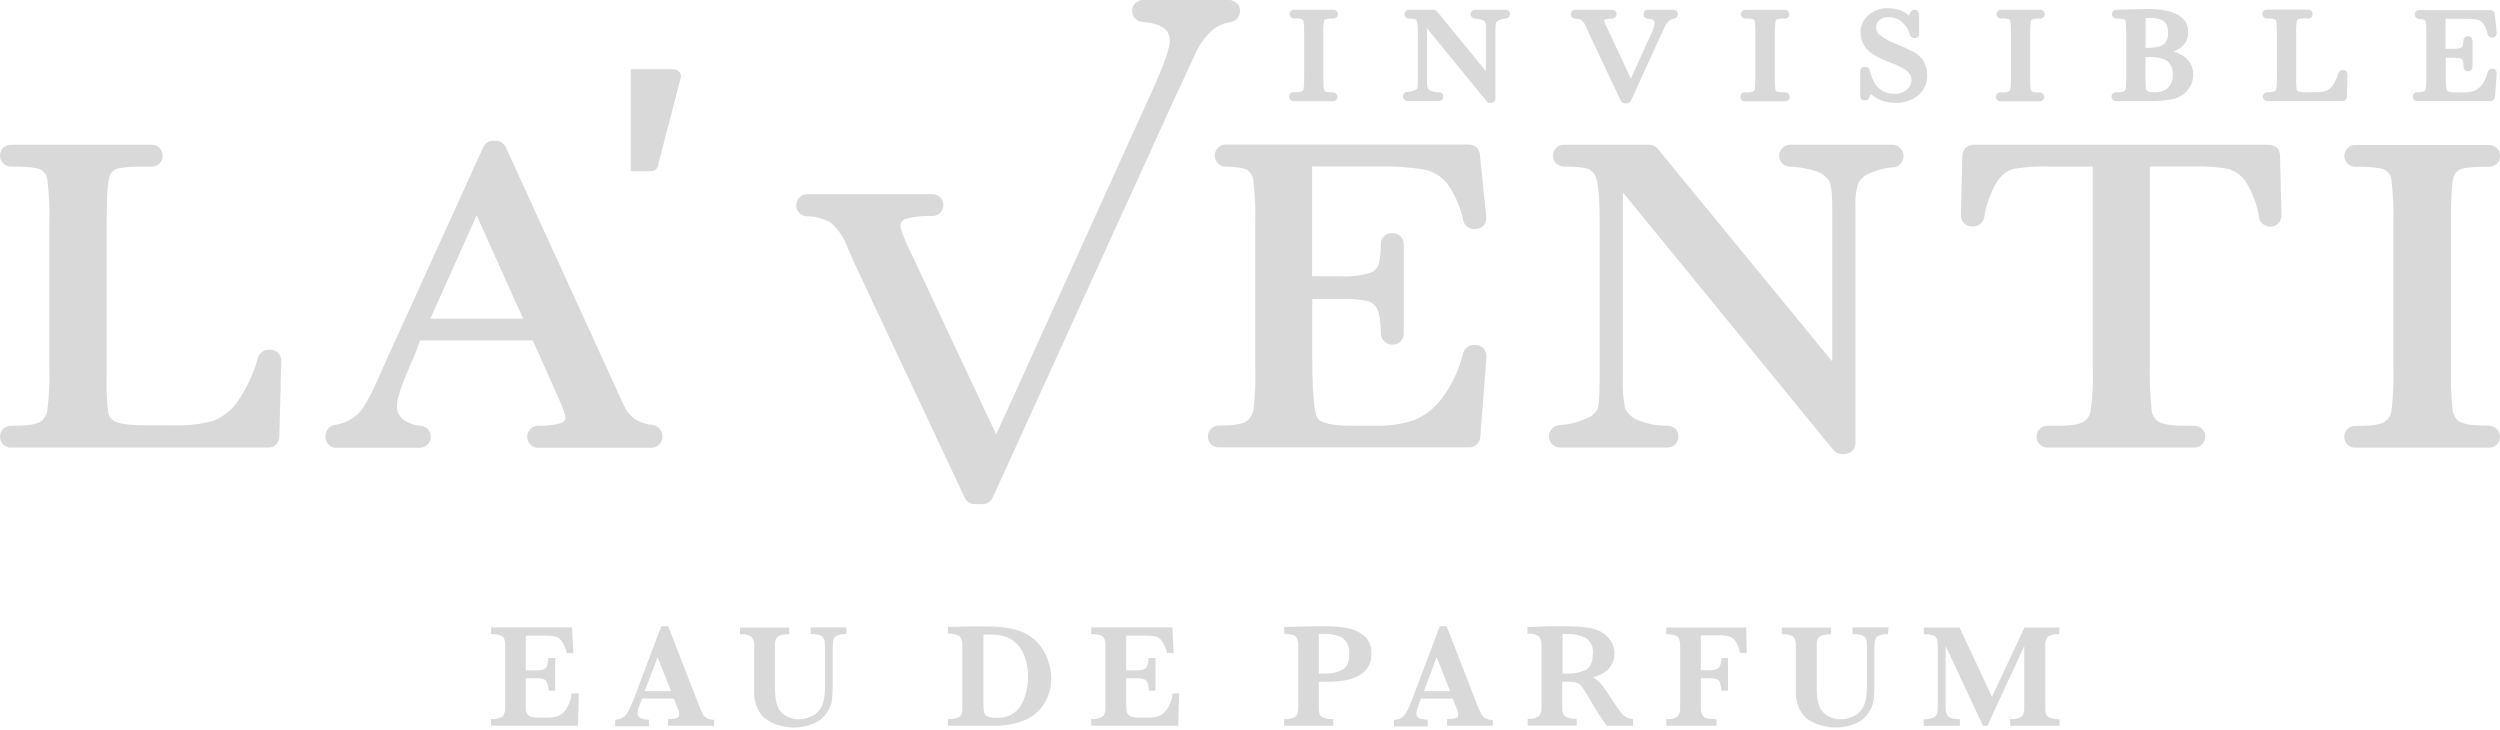 <?xml version="1.0" encoding="UTF-8"?> <svg xmlns="http://www.w3.org/2000/svg" width="818" height="239" viewBox="0 0 818 239" fill="none"><path fill-rule="evenodd" clip-rule="evenodd" d="M88.563 114.462H87.83C87.063 114.462 86.33 114.697 85.73 115.169C85.13 115.606 84.663 116.246 84.43 116.987C82.997 122.238 80.663 127.187 77.564 131.631C75.597 134.358 72.864 136.479 69.731 137.724C65.331 138.869 60.798 139.374 56.264 139.172H48.431C41.065 139.172 38.598 138.431 37.765 137.96C37.198 137.724 36.732 137.354 36.332 136.916C35.932 136.445 35.632 135.94 35.465 135.334C34.932 131.193 34.732 127.019 34.899 122.844V73.02C34.899 63.425 35.299 59.823 35.632 58.476C35.732 57.837 35.965 57.231 36.332 56.726C36.699 56.187 37.165 55.75 37.732 55.447C38.432 55.076 40.598 54.504 46.831 54.504H49.698C50.631 54.504 51.531 54.134 52.198 53.46C52.865 52.787 53.231 51.878 53.231 50.935C53.231 49.993 52.865 49.084 52.198 48.411C51.531 47.737 50.631 47.367 49.698 47.367H3.533C2.6 47.367 1.7 47.737 1.033 48.411C0.367 49.084 0 49.993 0 50.935C0 51.878 0.367 52.787 1.033 53.46C1.7 54.134 2.6 54.504 3.533 54.504H4.2C10.566 54.504 12.699 55.144 13.399 55.514C13.966 55.884 14.433 56.356 14.799 56.928C15.166 57.5 15.366 58.14 15.466 58.78C16.066 63.493 16.299 68.273 16.133 73.02V119.646C16.299 124.595 16.099 129.544 15.466 134.493C15.333 135.199 15.066 135.906 14.666 136.512C14.266 137.118 13.733 137.623 13.099 138.027C12.166 138.6 9.966 139.307 4.966 139.307H3.533C2.6 139.307 1.7 139.677 1.033 140.35C0.367 141.024 0 141.932 0 142.875C0 143.818 0.367 144.727 1.033 145.4C1.7 146.073 2.6 146.444 3.533 146.444H87.863C88.796 146.444 89.696 146.073 90.33 145.434C90.996 144.794 91.363 143.919 91.396 142.976L92.03 118.131C92.03 117.66 91.963 117.188 91.796 116.717C91.63 116.28 91.363 115.842 91.03 115.505C90.696 115.169 90.296 114.899 89.863 114.697C89.43 114.529 88.963 114.428 88.463 114.428L88.563 114.462ZM213.625 139.037C211.558 138.903 209.558 138.263 207.792 137.186C206.192 136.041 204.925 134.459 204.125 132.641L165.46 48.107C165.16 47.468 164.66 46.963 164.093 46.593C163.493 46.222 162.793 46.02 162.127 46.054H161.227C160.56 46.088 159.893 46.29 159.327 46.694C158.76 47.064 158.327 47.636 158.06 48.276L128.561 113.149C125.628 119.511 125.028 120.925 124.862 121.329C121.828 128.5 119.328 133.213 117.195 135.368C115.029 137.388 112.295 138.667 109.362 139.071C108.529 139.239 107.762 139.711 107.262 140.418C106.729 141.091 106.462 141.932 106.462 142.808C106.429 143.279 106.529 143.784 106.696 144.222C106.862 144.659 107.129 145.097 107.462 145.434C107.796 145.77 108.196 146.04 108.629 146.242C109.062 146.444 109.562 146.511 110.029 146.511H137.461C138.361 146.477 139.228 146.107 139.894 145.467C140.528 144.828 140.928 143.952 140.961 143.043C140.994 142.134 140.661 141.225 140.061 140.518C139.461 139.845 138.628 139.408 137.728 139.307C135.761 139.206 133.828 138.532 132.195 137.455C131.428 136.916 130.795 136.176 130.395 135.334C129.995 134.493 129.795 133.516 129.895 132.574C129.895 130.958 130.895 126.783 135.661 116.246L137.494 111.398H174.326L181.693 127.86C184.692 134.425 184.992 135.94 184.992 136.243C185.059 136.714 184.959 137.186 184.726 137.59C184.493 137.994 184.093 138.297 183.659 138.431C181.093 139.105 178.459 139.408 175.826 139.307C174.926 139.374 174.093 139.778 173.46 140.451C172.86 141.125 172.493 142 172.493 142.909C172.493 143.818 172.826 144.693 173.46 145.366C174.06 146.04 174.926 146.444 175.826 146.511H213.125C214.025 146.511 214.925 146.141 215.591 145.535C216.258 144.895 216.691 144.053 216.758 143.111C216.824 142.202 216.558 141.259 215.991 140.552C215.358 139.677 214.525 139.172 213.625 139.037ZM155.96 70.461L171.16 104.261H140.828L155.96 70.461ZM402.617 7.272C403.484 7.137 404.284 6.699 404.883 5.993C405.45 5.319 405.75 4.444 405.75 3.535C405.75 2.592 405.35 1.683 404.684 1.044C404.017 0.37 403.117 0 402.184 0H373.918C373.018 0.034 372.152 0.404 371.485 1.044C370.852 1.683 370.452 2.559 370.418 3.468C370.385 4.377 370.718 5.286 371.318 5.959C371.918 6.666 372.752 7.07 373.685 7.171C382.751 7.777 382.751 11.918 382.751 13.5C382.751 15.048 381.751 19.29 376.918 29.861L325.953 142.168L298.121 82.85C294.921 76.252 294.655 74.535 294.655 74.097C294.588 73.558 294.721 73.02 295.021 72.582C295.321 72.145 295.755 71.808 296.255 71.64C299.154 70.865 302.121 70.529 305.121 70.663C306.054 70.663 306.954 70.293 307.621 69.62C308.287 68.946 308.654 68.037 308.654 67.095C308.654 66.152 308.287 65.243 307.621 64.57C306.954 63.897 306.054 63.526 305.121 63.526H263.956C263.056 63.56 262.189 63.93 261.556 64.604C260.923 65.243 260.556 66.118 260.523 67.061C260.489 67.97 260.823 68.879 261.423 69.552C262.023 70.226 262.856 70.663 263.789 70.764C266.589 70.731 269.356 71.438 271.822 72.818C274.322 75.073 276.189 77.868 277.355 81.032C278.789 84.399 279.855 86.755 280.489 88.102L315.62 162.771C315.887 163.411 316.354 163.983 316.92 164.354C317.487 164.757 318.187 164.959 318.887 164.959H321.554C322.22 164.959 322.887 164.758 323.453 164.387C324.02 164.017 324.487 163.512 324.787 162.872L383.951 33.026L390.884 18.078C392.184 14.947 394.151 12.187 396.65 9.931C398.284 8.484 400.384 7.541 402.617 7.272ZM482.814 112.846C483.314 112.846 483.78 112.98 484.247 113.182C484.714 113.384 485.114 113.687 485.447 114.058C485.78 114.428 486.014 114.832 486.18 115.303C486.347 115.775 486.414 116.246 486.38 116.751L484.347 143.043C484.28 143.919 483.88 144.727 483.247 145.333C482.614 145.939 481.814 146.309 480.947 146.376H398.75C397.817 146.376 396.917 146.006 396.251 145.333C395.584 144.659 395.217 143.75 395.217 142.808C395.217 141.865 395.584 140.956 396.251 140.283C396.917 139.61 397.817 139.239 398.75 139.239H399.284C405.55 139.239 407.417 138.229 407.917 137.792C409.083 136.849 409.85 135.536 410.15 134.089C410.717 129.308 410.883 124.46 410.717 119.646V73.02C410.85 68.34 410.617 63.694 410.083 59.049C410.017 58.342 409.817 57.702 409.45 57.096C409.083 56.49 408.617 55.985 408.05 55.581C407.45 55.211 405.684 54.605 400.784 54.504C399.884 54.437 399.05 54.033 398.417 53.359C397.817 52.686 397.451 51.811 397.451 50.902C397.451 49.993 397.784 49.118 398.417 48.444C399.05 47.771 399.884 47.367 400.784 47.3H480.647C481.547 47.3 482.414 47.603 483.08 48.242C483.747 48.848 484.147 49.69 484.214 50.599L486.313 71C486.38 71.505 486.314 72.01 486.18 72.481C486.014 72.953 485.78 73.39 485.447 73.761C485.114 74.131 484.714 74.434 484.247 74.636C483.78 74.838 483.28 74.939 482.78 74.939H482.247C481.48 74.939 480.714 74.669 480.08 74.198C479.447 73.727 479.014 73.054 478.814 72.279C477.914 67.903 476.147 63.762 473.581 60.126C471.714 57.803 469.114 56.154 466.214 55.514C461.181 54.672 456.081 54.336 450.982 54.47H429.316V90.391H438.315C441.615 90.593 444.915 90.256 448.115 89.347C448.748 89.145 449.315 88.842 449.815 88.405C450.315 87.967 450.715 87.428 450.982 86.856C451.615 84.533 451.882 82.109 451.782 79.719C451.815 78.777 452.215 77.901 452.882 77.262C453.548 76.622 454.448 76.252 455.381 76.252C455.881 76.218 456.381 76.285 456.848 76.454C457.315 76.622 457.748 76.858 458.115 77.194C458.481 77.531 458.781 77.935 458.981 78.406C459.181 78.877 459.315 79.349 459.315 79.854V109.176C459.315 110.119 458.948 111.028 458.281 111.701C457.615 112.374 456.715 112.745 455.781 112.745C455.281 112.778 454.781 112.745 454.348 112.576C453.881 112.442 453.448 112.173 453.081 111.836C452.715 111.499 452.415 111.129 452.182 110.657C451.982 110.22 451.848 109.715 451.815 109.244C451.715 104.16 451.115 102.006 450.615 101.097C450.315 100.457 449.882 99.918 449.382 99.481C448.848 99.043 448.248 98.74 447.582 98.538C444.682 97.932 441.715 97.696 438.749 97.831H429.383V118.4C429.383 133.045 430.682 136.411 431.216 137.051C431.749 137.724 433.882 139.307 442.382 139.307H450.048C454.348 139.408 458.648 138.802 462.748 137.455C466.414 135.906 469.614 133.382 471.947 130.15C475.147 125.773 477.447 120.791 478.747 115.505C478.947 114.765 479.414 114.091 480.014 113.62C480.614 113.149 481.38 112.88 482.147 112.88H482.814V112.846ZM619.675 47.367H585.509C584.609 47.434 583.743 47.805 583.143 48.478C582.51 49.151 582.143 49.993 582.143 50.902C582.143 51.811 582.443 52.686 583.076 53.359C583.676 54.033 584.51 54.47 585.409 54.538C588.209 54.571 591.009 55.043 593.709 55.884C595.576 56.322 597.242 57.433 598.376 58.981C598.876 59.924 599.509 62.045 599.509 66.859V118.266L542.411 48.68C542.078 48.276 541.645 47.939 541.178 47.704C540.711 47.502 540.178 47.367 539.645 47.367H511.679C510.746 47.367 509.846 47.737 509.179 48.411C508.513 49.084 508.146 49.993 508.146 50.935C508.146 51.878 508.513 52.787 509.179 53.46C509.846 54.134 510.746 54.504 511.679 54.504C517.379 54.504 519.346 55.11 520.012 55.379C520.645 55.75 521.179 56.288 521.579 56.861C521.979 57.467 522.279 58.173 522.412 58.88C522.879 60.463 523.412 64.166 523.412 72.986V123.417C523.412 130.655 523.012 133.011 522.779 133.785C521.945 135.233 520.645 136.344 519.112 136.916C516.246 138.196 513.212 138.936 510.079 139.105C509.179 139.206 508.346 139.643 507.746 140.317C507.146 140.99 506.813 141.899 506.813 142.808C506.813 143.75 507.179 144.659 507.846 145.366C508.513 146.04 509.413 146.41 510.346 146.444H545.578C546.511 146.444 547.444 146.073 548.111 145.434C548.778 144.794 549.178 143.851 549.211 142.909C549.211 141.966 548.878 141.024 548.211 140.35C547.544 139.677 546.644 139.273 545.711 139.273C542.311 139.374 538.945 138.734 535.811 137.421C534.078 136.714 532.645 135.402 531.778 133.718C531.078 130.385 530.812 126.951 531.012 123.551V62.954L599.909 147.285C600.242 147.689 600.676 148.026 601.142 148.228C601.609 148.43 602.142 148.565 602.642 148.565H603.542C604.009 148.565 604.475 148.463 604.909 148.295C605.342 148.127 605.742 147.858 606.075 147.521C606.409 147.184 606.675 146.78 606.842 146.343C607.009 145.905 607.109 145.434 607.109 144.996V67.903C606.942 65.243 607.242 62.55 608.009 59.991C608.842 58.443 610.208 57.265 611.842 56.659C614.442 55.514 617.208 54.841 620.041 54.672C620.875 54.47 621.608 53.965 622.108 53.292C622.608 52.619 622.875 51.777 622.841 50.902C622.808 50.06 622.475 49.219 621.908 48.613C621.308 47.906 620.541 47.468 619.675 47.367ZM742.47 47.367H645.64C644.707 47.367 643.807 47.737 643.14 48.377C642.474 49.017 642.107 49.926 642.074 50.835L641.607 70.461C641.607 70.933 641.674 71.404 641.84 71.842C642.007 72.279 642.274 72.683 642.607 73.02C642.94 73.356 643.34 73.626 643.774 73.828C644.207 74.03 644.674 74.097 645.174 74.097H645.707C646.54 74.097 647.34 73.794 647.974 73.289C648.607 72.751 649.04 72.044 649.207 71.236C649.807 67.196 651.173 63.324 653.24 59.789C654.407 57.702 656.307 56.12 658.54 55.312C662.806 54.571 667.106 54.302 671.439 54.504H684.739V119.68C684.939 124.629 684.705 129.577 684.072 134.493C683.972 135.233 683.672 135.906 683.272 136.512C682.872 137.118 682.339 137.657 681.706 138.027C680.739 138.6 678.572 139.307 673.539 139.307H669.873C668.939 139.307 668.039 139.677 667.373 140.35C666.706 141.024 666.339 141.932 666.339 142.875C666.339 143.818 666.706 144.727 667.373 145.4C668.039 146.073 668.939 146.444 669.873 146.444H718.004C718.937 146.444 719.871 146.073 720.504 145.4C721.171 144.727 721.537 143.818 721.537 142.875C721.537 141.932 721.171 141.024 720.504 140.35C719.837 139.677 718.937 139.307 718.004 139.307H714.538C709.004 139.307 706.971 138.431 706.205 137.926C705.571 137.489 705.071 136.916 704.671 136.243C704.305 135.57 704.038 134.829 704.005 134.055C703.505 129.274 703.338 124.494 703.438 119.713V54.47H718.037C721.871 54.336 725.704 54.639 729.47 55.346C731.737 56.154 733.703 57.702 734.97 59.756C737.137 63.257 738.57 67.162 739.17 71.269C739.37 72.111 739.837 72.885 740.537 73.39C741.236 73.929 742.07 74.164 742.936 74.131C743.403 74.131 743.87 74.03 744.303 73.861C744.736 73.693 745.136 73.39 745.47 73.054C745.803 72.717 746.07 72.313 746.236 71.875C746.403 71.438 746.503 70.966 746.503 70.461L746.036 50.835C746.003 49.892 745.636 49.016 744.97 48.343C744.303 47.737 743.403 47.367 742.47 47.367ZM814.467 139.239H813.034C807.5 139.239 805.4 138.398 804.667 137.893C804.034 137.455 803.534 136.883 803.167 136.209C802.801 135.536 802.567 134.795 802.467 134.055C802.001 129.274 801.834 124.494 801.934 119.713V73.087C801.934 63.493 802.334 59.89 802.667 58.544C802.767 57.904 803.001 57.298 803.367 56.793C803.734 56.255 804.201 55.817 804.767 55.514C805.5 55.144 807.634 54.571 813.867 54.571H814.467C815.4 54.571 816.3 54.201 816.967 53.528C817.633 52.854 818 51.945 818 51.003C818 50.06 817.633 49.151 816.967 48.478C816.3 47.805 815.4 47.434 814.467 47.434H770.602C769.669 47.434 768.769 47.805 768.102 48.478C767.435 49.151 767.069 50.06 767.069 51.003C767.069 51.945 767.435 52.854 768.102 53.528C768.769 54.201 769.669 54.571 770.602 54.571H771.202C777.568 54.571 779.735 55.211 780.402 55.615C780.968 55.952 781.435 56.423 781.802 56.995C782.168 57.567 782.368 58.173 782.468 58.847C783.035 63.593 783.268 68.374 783.101 73.121V119.747C783.268 124.696 783.068 129.645 782.468 134.56C782.368 135.267 782.101 135.974 781.702 136.58C781.302 137.186 780.768 137.691 780.135 138.095C779.202 138.667 777.002 139.34 772.002 139.34H770.569C769.635 139.34 768.735 139.711 768.069 140.384C767.402 141.057 767.035 141.966 767.035 142.909C767.035 143.851 767.402 144.76 768.069 145.434C768.735 146.107 769.635 146.477 770.569 146.477H814.467C815.4 146.477 816.3 146.107 816.967 145.434C817.633 144.76 818 143.851 818 142.909C818 141.966 817.633 141.057 816.967 140.384C816.3 139.711 815.4 139.34 814.467 139.34V139.239ZM433.182 6.969C433.316 6.464 433.516 6.363 433.582 6.329C434.449 6.093 435.349 6.026 436.282 6.093C436.649 6.093 437.016 5.925 437.316 5.656C437.582 5.386 437.749 5.016 437.749 4.612C437.749 4.242 437.582 3.872 437.316 3.602C437.049 3.333 436.682 3.198 436.316 3.198H423.416C423.216 3.198 423.049 3.232 422.849 3.299C422.683 3.366 422.516 3.468 422.383 3.602C422.249 3.737 422.149 3.905 422.083 4.074C422.016 4.242 421.983 4.444 421.983 4.612C421.983 4.814 422.016 5.016 422.116 5.218C422.183 5.386 422.316 5.588 422.483 5.689C422.649 5.824 422.816 5.925 423.016 5.993C423.216 6.06 423.416 6.093 423.616 6.06C424.483 5.959 425.316 6.06 426.149 6.329C426.149 6.329 426.416 6.464 426.516 7.002C426.683 8.349 426.749 9.729 426.716 11.109V24.811C426.749 26.225 426.716 27.639 426.549 29.087C426.516 29.221 426.483 29.39 426.383 29.524C426.283 29.659 426.183 29.76 426.049 29.861C425.349 30.13 424.583 30.231 423.849 30.164H423.416C423.216 30.13 423.016 30.164 422.816 30.231C422.616 30.299 422.449 30.4 422.283 30.534C422.116 30.669 422.016 30.837 421.916 31.039C421.816 31.241 421.783 31.443 421.783 31.645C421.783 31.847 421.816 32.049 421.916 32.251C421.983 32.453 422.116 32.622 422.283 32.756C422.449 32.891 422.616 32.992 422.816 33.059C423.016 33.127 423.216 33.127 423.416 33.127H436.316C436.682 33.093 436.982 32.925 437.249 32.655C437.482 32.386 437.616 32.049 437.616 31.679C437.616 31.309 437.482 30.972 437.249 30.703C437.015 30.433 436.682 30.265 436.316 30.231H435.882C434.249 30.231 433.749 29.996 433.649 29.895C433.516 29.794 433.416 29.659 433.316 29.524C433.249 29.39 433.182 29.221 433.149 29.053C433.016 27.673 432.949 26.259 433.016 24.879V11.143C432.916 9.763 432.982 8.349 433.182 6.969ZM492.58 3.198H482.48C482.114 3.232 481.814 3.4 481.547 3.67C481.314 3.939 481.18 4.275 481.18 4.646C481.18 5.016 481.314 5.353 481.547 5.622C481.78 5.891 482.114 6.06 482.48 6.093C483.28 6.127 484.047 6.228 484.814 6.464C485.247 6.565 485.68 6.834 485.947 7.204C486.18 7.878 486.247 8.585 486.18 9.292V23.263L470.181 3.703C470.047 3.535 469.881 3.434 469.681 3.333C469.481 3.232 469.281 3.198 469.081 3.198H460.848C460.481 3.232 460.148 3.4 459.915 3.67C459.681 3.939 459.548 4.275 459.548 4.646C459.548 5.016 459.681 5.353 459.915 5.622C460.148 5.891 460.481 6.06 460.848 6.093C461.615 6.06 462.381 6.127 463.148 6.329C463.414 6.43 463.581 6.868 463.648 7.103C463.881 8.416 463.981 9.763 463.914 11.109V25.922C463.981 26.899 463.914 27.875 463.748 28.851C463.748 28.851 463.648 29.154 462.881 29.524C462.081 29.895 461.215 30.063 460.348 30.097C459.981 30.13 459.648 30.299 459.415 30.602C459.181 30.871 459.048 31.241 459.048 31.612C459.048 31.982 459.215 32.352 459.448 32.622C459.715 32.891 460.081 33.059 460.448 33.059H470.814C471.014 33.059 471.181 33.025 471.381 32.958C471.547 32.891 471.714 32.79 471.847 32.655C471.981 32.521 472.081 32.352 472.147 32.184C472.214 32.016 472.247 31.814 472.247 31.612C472.247 31.41 472.214 31.241 472.147 31.073C472.081 30.905 471.981 30.736 471.847 30.602C471.714 30.467 471.547 30.366 471.381 30.299C471.214 30.231 471.014 30.198 470.847 30.198C469.914 30.198 468.981 30.029 468.114 29.659C467.348 29.255 467.181 28.952 467.148 28.817C466.948 27.875 466.848 26.899 466.914 25.956V9.258L486.48 33.194C486.614 33.362 486.78 33.497 486.98 33.564C487.18 33.665 487.38 33.699 487.58 33.699H487.847C488.247 33.699 488.613 33.531 488.88 33.261C489.147 32.992 489.313 32.622 489.313 32.218V9.595C489.28 8.854 489.347 8.113 489.547 7.373C489.78 7.002 490.08 6.733 490.48 6.598C491.213 6.295 491.98 6.093 492.78 6.026C493.147 5.992 493.48 5.824 493.713 5.555C493.946 5.286 494.08 4.915 494.08 4.578C494.08 4.208 493.913 3.838 493.647 3.569C493.313 3.367 492.947 3.198 492.58 3.198ZM547.544 3.198H539.211C539.011 3.198 538.845 3.232 538.645 3.299C538.478 3.366 538.311 3.468 538.178 3.602C538.045 3.737 537.945 3.905 537.878 4.074C537.811 4.242 537.778 4.444 537.778 4.646C537.778 5.016 537.911 5.386 538.145 5.656C538.411 5.925 538.745 6.093 539.111 6.093C541.411 6.262 541.411 7.171 541.411 7.575C541.111 9.191 540.545 10.773 539.745 12.22L533.612 25.72L525.812 9.056C525.379 8.315 525.079 7.541 524.845 6.699C524.845 6.497 524.845 6.43 525.045 6.363C525.845 6.161 526.679 6.06 527.512 6.093C527.878 6.093 528.245 5.925 528.512 5.656C528.778 5.386 528.945 5.016 528.945 4.646C528.945 4.444 528.912 4.276 528.845 4.074C528.778 3.905 528.678 3.737 528.545 3.602C528.412 3.468 528.245 3.366 528.078 3.299C527.912 3.232 527.712 3.198 527.512 3.198H515.412C515.212 3.198 515.046 3.232 514.846 3.299C514.679 3.366 514.512 3.468 514.379 3.602C514.246 3.737 514.146 3.905 514.079 4.074C514.012 4.242 513.979 4.444 513.979 4.646C513.979 5.016 514.112 5.386 514.379 5.656C514.646 5.925 514.979 6.093 515.346 6.093C516.112 6.093 516.846 6.262 517.512 6.632C518.179 7.238 518.712 8.012 519.012 8.888C519.445 9.898 519.746 10.605 519.946 10.975L530.278 32.925C530.378 33.194 530.578 33.396 530.812 33.564C531.045 33.699 531.312 33.8 531.578 33.8H532.345C532.612 33.8 532.912 33.733 533.145 33.564C533.378 33.396 533.578 33.194 533.678 32.925L542.545 13.432L544.578 9.056C544.944 8.181 545.478 7.44 546.178 6.8C546.611 6.43 547.178 6.161 547.744 6.093C548.078 6.06 548.411 5.858 548.644 5.589C548.878 5.319 549.011 4.949 549.011 4.612C549.011 4.242 548.844 3.872 548.578 3.602C548.278 3.367 547.911 3.198 547.544 3.198ZM580.943 6.969C581.076 6.464 581.276 6.363 581.343 6.329C582.21 6.093 583.11 6.026 584.009 6.093C584.209 6.093 584.376 6.06 584.576 5.993C584.743 5.925 584.91 5.824 585.043 5.689C585.176 5.555 585.276 5.386 585.343 5.218C585.41 5.016 585.443 4.848 585.443 4.646C585.443 4.444 585.41 4.276 585.343 4.107C585.276 3.939 585.143 3.771 585.01 3.636C584.876 3.501 584.709 3.4 584.543 3.333C584.376 3.265 584.176 3.232 583.976 3.232H571.077C570.877 3.232 570.71 3.265 570.51 3.333C570.343 3.4 570.177 3.501 570.043 3.636C569.91 3.771 569.81 3.939 569.71 4.107C569.643 4.276 569.61 4.477 569.61 4.646C569.61 4.848 569.677 5.05 569.743 5.252C569.843 5.42 569.943 5.622 570.11 5.723C570.277 5.858 570.443 5.959 570.643 6.026C570.843 6.093 571.043 6.127 571.243 6.093C572.11 5.992 572.977 6.093 573.777 6.363C573.777 6.363 574.043 6.497 574.177 7.036C574.343 8.383 574.41 9.763 574.343 11.143V24.845C574.41 26.259 574.343 27.673 574.177 29.12C574.143 29.255 574.11 29.423 574.01 29.558C573.91 29.693 573.81 29.794 573.677 29.895C572.977 30.164 572.243 30.265 571.51 30.198H571.077C570.877 30.164 570.677 30.198 570.477 30.265C570.277 30.332 570.11 30.433 569.943 30.568C569.777 30.703 569.677 30.871 569.577 31.073C569.51 31.275 569.443 31.477 569.443 31.679C569.443 31.881 569.51 32.083 569.577 32.285C569.677 32.487 569.777 32.655 569.943 32.79C570.11 32.925 570.277 33.026 570.477 33.093C570.677 33.16 570.877 33.16 571.077 33.16H583.976C584.176 33.194 584.376 33.16 584.576 33.093C584.776 33.026 584.943 32.925 585.109 32.79C585.276 32.655 585.376 32.487 585.476 32.285C585.576 32.117 585.609 31.915 585.609 31.679C585.609 31.477 585.576 31.275 585.476 31.073C585.409 30.905 585.276 30.703 585.109 30.568C584.943 30.433 584.776 30.332 584.576 30.265C584.376 30.198 584.176 30.164 583.976 30.198H583.543C581.943 30.198 581.41 29.962 581.31 29.861C581.176 29.76 581.043 29.625 580.976 29.491C580.876 29.356 580.843 29.188 580.843 29.019C580.71 27.639 580.643 26.225 580.71 24.845V11.109C580.676 9.763 580.743 8.349 580.943 6.969ZM626.141 17.001C624.275 16.025 622.341 15.149 620.375 14.375C618.475 13.668 616.708 12.692 615.108 11.48C614.708 11.177 614.408 10.807 614.175 10.369C613.942 9.931 613.842 9.46 613.842 8.955C613.842 8.517 613.942 8.08 614.108 7.709C614.275 7.305 614.542 6.969 614.842 6.666C615.275 6.295 615.775 5.992 616.308 5.824C616.841 5.656 617.441 5.555 618.008 5.622C619.608 5.588 621.175 6.161 622.375 7.204C623.641 8.315 624.541 9.797 624.975 11.446C625.075 11.749 625.274 12.052 625.574 12.22C625.841 12.389 626.174 12.49 626.508 12.456C626.708 12.456 626.874 12.422 627.074 12.355C627.241 12.288 627.408 12.187 627.541 12.052C627.674 11.918 627.774 11.749 627.841 11.581C627.908 11.413 627.941 11.211 627.941 11.009V4.68C627.941 4.309 627.774 3.939 627.541 3.67C627.308 3.4 626.941 3.232 626.574 3.198C626.208 3.165 625.841 3.266 625.541 3.468C625.241 3.67 625.041 4.006 624.941 4.376C624.875 4.646 624.775 4.915 624.675 5.184C623.808 4.376 622.775 3.737 621.641 3.333C620.375 2.895 619.041 2.693 617.708 2.693C615.375 2.626 613.108 3.434 611.342 4.949C610.508 5.656 609.842 6.531 609.409 7.507C608.975 8.484 608.742 9.561 608.775 10.672C608.775 12.153 609.175 13.601 609.975 14.88C610.775 16.193 611.875 17.27 613.208 18.011C615.008 19.021 616.908 19.896 618.841 20.603C620.775 21.243 622.608 22.219 624.241 23.431C624.641 23.801 624.941 24.205 625.141 24.71C625.341 25.182 625.441 25.72 625.441 26.225C625.441 26.797 625.308 27.37 625.041 27.908C624.775 28.447 624.441 28.885 624.008 29.255C622.808 30.265 621.275 30.77 619.741 30.669C615.575 30.669 612.975 28.144 611.775 22.993C611.708 22.69 611.508 22.387 611.275 22.185C611.008 21.983 610.708 21.882 610.375 21.882H610.108C609.742 21.882 609.342 22.051 609.075 22.32C608.809 22.589 608.642 22.96 608.642 23.364V31.376C608.642 31.578 608.675 31.746 608.742 31.948C608.809 32.117 608.908 32.285 609.042 32.42C609.175 32.554 609.342 32.655 609.509 32.723C609.675 32.79 609.875 32.824 610.075 32.824H610.342C610.675 32.824 610.975 32.723 611.242 32.521C611.508 32.319 611.675 32.049 611.742 31.713C611.808 31.376 611.908 31.039 612.042 30.703C614.275 32.655 617.142 33.699 620.108 33.631C622.841 33.766 625.541 32.891 627.674 31.14C628.608 30.332 629.374 29.322 629.874 28.178C630.374 27.033 630.641 25.787 630.574 24.542C630.608 22.96 630.174 21.377 629.374 20.031C628.641 18.752 627.474 17.708 626.141 17.001ZM664.506 6.969C664.64 6.464 664.84 6.363 664.906 6.329C665.773 6.093 666.673 6.026 667.606 6.093C667.973 6.093 668.339 5.925 668.606 5.656C668.873 5.386 669.039 5.016 669.039 4.612C669.039 4.242 668.873 3.872 668.606 3.602C668.339 3.333 667.973 3.198 667.606 3.198H654.707C654.34 3.198 653.94 3.333 653.673 3.602C653.407 3.872 653.24 4.242 653.24 4.612C653.24 4.814 653.273 5.016 653.373 5.218C653.473 5.386 653.573 5.588 653.74 5.689C653.907 5.824 654.073 5.925 654.273 5.993C654.473 6.06 654.673 6.093 654.873 6.06C655.707 5.959 656.573 6.06 657.407 6.329C657.407 6.329 657.707 6.464 657.807 7.002C657.973 8.349 658.006 9.729 657.973 11.109V24.845C658.04 26.259 657.973 27.673 657.807 29.12C657.773 29.255 657.74 29.423 657.64 29.558C657.54 29.693 657.44 29.827 657.307 29.895C656.607 30.164 655.873 30.299 655.107 30.198H654.673C654.473 30.164 654.273 30.198 654.073 30.265C653.873 30.332 653.707 30.433 653.54 30.568C653.373 30.703 653.273 30.871 653.173 31.073C653.073 31.275 653.04 31.477 653.04 31.679C653.04 31.881 653.073 32.083 653.173 32.285C653.273 32.487 653.373 32.655 653.54 32.79C653.707 32.925 653.873 33.026 654.073 33.093C654.273 33.16 654.473 33.16 654.673 33.16H667.573C667.939 33.127 668.239 32.958 668.506 32.689C668.739 32.42 668.873 32.083 668.873 31.713C668.873 31.342 668.739 31.006 668.506 30.736C668.273 30.467 667.939 30.299 667.573 30.265H667.139C665.506 30.265 665.04 30.029 664.906 29.928C664.773 29.827 664.64 29.726 664.573 29.558C664.473 29.423 664.44 29.255 664.406 29.087C664.273 27.707 664.24 26.293 664.273 24.912V11.177C664.24 9.763 664.306 8.349 664.506 6.969ZM711.204 16.9C712.004 16.597 712.771 16.159 713.471 15.654C714.271 15.082 714.904 14.308 715.338 13.399C715.771 12.49 716.004 11.513 715.971 10.504C715.971 5.487 711.471 2.929 702.571 2.929L692.438 3.198C692.072 3.198 691.705 3.367 691.438 3.636C691.172 3.905 691.039 4.275 691.039 4.646C691.039 4.848 691.105 5.05 691.172 5.218C691.239 5.386 691.372 5.555 691.505 5.689C691.638 5.824 691.805 5.925 692.005 5.993C692.205 6.06 692.405 6.093 692.572 6.093C693.405 6.026 694.272 6.093 695.105 6.329C695.105 6.329 695.405 6.497 695.505 7.036C695.672 8.416 695.738 9.83 695.705 11.211V24.811C695.738 26.225 695.705 27.639 695.538 29.087C695.538 29.255 695.472 29.39 695.372 29.524C695.272 29.659 695.172 29.76 695.038 29.861C694.338 30.13 693.605 30.265 692.872 30.164H692.172C691.805 30.198 691.472 30.366 691.238 30.635C691.005 30.905 690.872 31.241 690.872 31.612C690.872 31.982 691.005 32.319 691.238 32.588C691.472 32.857 691.805 33.026 692.172 33.059H703.505C705.971 33.127 708.438 32.925 710.871 32.453C712.738 32.049 714.437 31.073 715.671 29.625C716.971 28.211 717.671 26.326 717.637 24.407C717.637 23.296 717.371 22.152 716.904 21.175C716.404 20.165 715.671 19.29 714.771 18.617C713.671 17.843 712.471 17.237 711.204 16.9ZM707.171 6.464C707.838 6.767 708.438 7.272 708.804 7.911C709.238 8.82 709.404 9.797 709.371 10.807C709.438 11.48 709.338 12.187 709.104 12.826C708.871 13.466 708.471 14.038 708.004 14.51C707.338 15.048 705.738 15.688 702.038 15.688V5.891H702.838C704.305 5.79 705.771 5.959 707.171 6.464ZM702.005 18.65C705.538 18.549 707.971 19.055 709.238 20.065C709.838 20.603 710.271 21.276 710.571 22.051C710.871 22.791 710.971 23.633 710.871 24.407C710.938 25.215 710.838 25.99 710.604 26.73C710.338 27.471 709.938 28.178 709.404 28.75C708.071 29.794 706.405 30.332 704.705 30.164C704.005 30.231 703.271 30.13 702.638 29.827C702.371 29.558 702.171 29.188 702.138 28.817C702.005 27.201 701.938 25.552 702.005 23.902V18.65ZM766.502 22.926C766.202 22.926 765.902 23.027 765.635 23.195C765.402 23.364 765.202 23.633 765.102 23.936C764.702 25.451 764.036 26.865 763.136 28.111C762.602 28.851 761.869 29.423 761.036 29.76C759.802 30.097 758.502 30.231 757.202 30.164H754.903C753.903 30.265 752.903 30.164 751.936 29.861C751.836 29.827 751.703 29.76 751.636 29.659C751.536 29.558 751.503 29.457 751.469 29.322C751.303 28.144 751.269 26.966 751.303 25.754V11.109C751.236 9.729 751.303 8.315 751.503 6.935C751.636 6.43 751.869 6.329 751.936 6.295C752.736 6.06 753.603 5.992 754.403 6.06H755.269C755.669 6.06 756.036 5.891 756.302 5.622C756.569 5.353 756.703 4.982 756.703 4.578C756.703 4.208 756.536 3.838 756.302 3.569C756.036 3.299 755.669 3.131 755.269 3.131H741.67C741.303 3.131 740.903 3.299 740.636 3.569C740.37 3.838 740.237 4.208 740.237 4.578C740.237 4.78 740.27 4.982 740.37 5.184C740.47 5.386 740.57 5.521 740.736 5.689C740.87 5.824 741.07 5.925 741.27 5.993C741.47 6.06 741.67 6.093 741.87 6.06C742.703 5.992 743.57 6.06 744.403 6.295C744.403 6.295 744.67 6.464 744.803 7.002C744.97 8.349 745.036 9.729 745.003 11.109V24.811C745.07 26.225 745.003 27.673 744.803 29.087C744.77 29.255 744.736 29.39 744.636 29.524C744.536 29.659 744.436 29.76 744.303 29.861C743.603 30.13 742.87 30.265 742.103 30.164H741.703C741.336 30.198 741.003 30.366 740.77 30.635C740.537 30.905 740.403 31.241 740.403 31.612C740.403 31.982 740.537 32.319 740.77 32.588C741.003 32.857 741.336 33.026 741.703 33.059H766.502C766.669 33.059 766.869 33.025 767.035 32.958C767.202 32.891 767.369 32.79 767.502 32.655C767.635 32.521 767.735 32.386 767.802 32.184C767.869 32.016 767.902 31.814 767.902 31.645L768.102 24.34C768.102 24.138 768.102 23.936 768.002 23.768C767.935 23.599 767.835 23.431 767.702 23.296C767.535 23.128 767.335 22.993 767.135 22.926C766.969 22.926 766.735 22.892 766.502 22.926ZM816.6 22.926C816.467 22.758 816.3 22.657 816.133 22.589C815.933 22.488 815.733 22.455 815.567 22.488H815.367C815.067 22.488 814.767 22.589 814.5 22.791C814.234 22.993 814.067 23.263 813.967 23.566C813.634 25.047 813 26.461 812.134 27.74C811.467 28.615 810.567 29.322 809.534 29.726C808.4 30.097 807.167 30.265 805.934 30.231H803.667C801.134 30.231 800.701 29.76 800.701 29.726C800.667 29.693 800.234 28.784 800.234 24.475V18.92H802.601C803.434 18.886 804.267 18.953 805.101 19.122C805.234 19.155 805.367 19.223 805.467 19.324C805.567 19.425 805.667 19.526 805.734 19.694C806 20.401 806.1 21.142 806.034 21.916C806.034 22.118 806.101 22.286 806.167 22.488C806.267 22.657 806.367 22.825 806.5 22.96C806.667 23.094 806.834 23.195 807 23.263C807.2 23.33 807.4 23.364 807.567 23.33C807.934 23.33 808.3 23.162 808.567 22.892C808.834 22.623 809 22.253 809 21.882V13.197C808.967 12.826 808.8 12.49 808.5 12.254C808.234 11.985 807.867 11.85 807.5 11.85C807.134 11.85 806.767 11.985 806.5 12.254C806.234 12.49 806.034 12.826 806 13.197C806.034 13.87 805.967 14.51 805.8 15.149C805.8 15.149 805.667 15.452 805.167 15.654C804.267 15.924 803.367 16.025 802.434 15.957H800.201V6.161H806.167C807.634 6.093 809.134 6.194 810.567 6.464C811.334 6.632 812 7.07 812.5 7.676C813.2 8.719 813.7 9.931 813.933 11.177C814.033 11.514 814.234 11.817 814.5 12.018C814.8 12.22 815.133 12.322 815.5 12.288C815.7 12.288 815.9 12.254 816.067 12.153C816.267 12.086 816.433 11.951 816.567 11.783C816.7 11.614 816.8 11.446 816.867 11.244C816.933 11.042 816.933 10.84 816.933 10.638L816.3 4.612C816.267 4.242 816.1 3.905 815.833 3.67C815.567 3.434 815.233 3.299 814.867 3.299H791.401C791.034 3.333 790.734 3.501 790.468 3.77C790.234 4.04 790.101 4.377 790.101 4.747C790.101 5.117 790.234 5.454 790.468 5.723C790.701 5.992 791.034 6.161 791.401 6.194C792.068 6.161 792.734 6.262 793.368 6.464C793.368 6.464 793.668 6.666 793.768 7.238C793.901 8.551 793.934 9.83 793.901 11.143V24.845C793.934 26.225 793.901 27.639 793.734 29.019C793.668 29.356 793.468 29.659 793.201 29.861C793.201 29.861 792.801 30.198 790.768 30.198C790.401 30.231 790.101 30.4 789.834 30.669C789.601 30.938 789.468 31.275 789.468 31.645C789.468 32.016 789.601 32.352 789.834 32.622C790.068 32.891 790.401 33.059 790.768 33.093H814.933C815.3 33.093 815.667 32.958 815.9 32.689C816.167 32.42 816.333 32.083 816.367 31.746L816.933 24.003C816.933 23.801 816.933 23.599 816.867 23.431C816.867 23.229 816.767 23.061 816.6 22.926ZM215.458 53.494C215.458 53.831 215.391 54.167 215.291 54.47C215.158 54.773 214.958 55.076 214.725 55.312C214.491 55.548 214.191 55.75 213.891 55.851C213.591 55.985 213.258 56.019 212.925 56.019H206.392V22.657H220.391C221.024 22.657 221.658 22.926 222.124 23.364C222.591 23.835 222.824 24.441 222.824 25.081L215.458 53.494ZM189.392 226.87L189.126 237.441H160.66V235.252C161.993 235.421 163.327 235.118 164.46 234.411C165.093 233.569 165.427 232.526 165.293 231.448V211.283C165.327 210.542 165.227 209.801 165.027 209.128C164.927 208.859 164.727 208.59 164.527 208.388C164.293 208.186 164.06 208.017 163.76 207.916C162.76 207.58 161.727 207.445 160.66 207.479V205.29H187.159L187.592 213.673H185.426C185.126 212.226 184.559 210.879 183.726 209.7C183.193 208.96 182.459 208.455 181.593 208.253C180.393 208.017 179.226 207.95 178.026 207.984H172.026V219.329H175.326C176.16 219.363 176.993 219.261 177.826 219.026C178.093 218.925 178.326 218.79 178.526 218.588C178.726 218.386 178.893 218.151 178.959 217.881C179.226 217.04 179.393 216.164 179.393 215.289H181.659V225.994H179.493C179.493 225.086 179.326 224.21 179.026 223.369C178.926 223.099 178.759 222.864 178.559 222.662C178.359 222.46 178.093 222.325 177.826 222.224C177.026 221.988 176.193 221.887 175.326 221.921H172.026V229.496V232.256C172.093 232.795 172.26 233.3 172.56 233.704C172.893 234.141 173.393 234.444 173.893 234.545C174.76 234.747 175.66 234.848 176.526 234.815H179.093C180.159 234.815 181.193 234.68 182.193 234.411C183.326 234.007 184.359 233.266 185.059 232.29C186.159 230.708 186.859 228.822 187.059 226.904L189.392 226.87ZM233.591 237.474H218.558V235.286C219.491 235.32 220.424 235.219 221.358 235.017C221.624 234.916 221.858 234.748 222.024 234.512C222.191 234.276 222.258 234.007 222.224 233.704C222.224 233.199 222.124 232.727 221.958 232.256L220.458 228.553H210.091L209.291 230.64C208.958 231.448 208.725 232.29 208.658 233.165C208.592 233.569 208.658 233.973 208.858 234.31C209.058 234.647 209.391 234.916 209.758 235.05C210.591 235.32 211.458 235.454 212.325 235.454V237.643H201.292V235.454C202.058 235.488 202.858 235.286 203.525 234.949C204.292 234.512 204.925 233.872 205.358 233.098C206.092 231.852 206.692 230.539 207.192 229.159L216.391 204.886H218.624L228.357 229.933C228.824 231.145 229.324 232.357 229.891 233.535C230.191 234.141 230.657 234.646 231.257 234.983C232.024 235.387 232.857 235.555 233.724 235.522L233.591 237.474ZM219.558 226.129L215.158 215.02L210.958 226.129H219.558ZM276.889 207.479C275.855 207.411 274.789 207.58 273.822 207.984C273.522 208.118 273.289 208.32 273.089 208.556C272.889 208.825 272.756 209.095 272.689 209.398C272.522 210.34 272.422 211.283 272.456 212.225V224.109C272.489 225.759 272.389 227.375 272.222 229.024C272.056 230.203 271.656 231.347 271.022 232.357C269.956 234.411 268.156 236.027 266.022 236.835C264.056 237.609 261.956 238.047 259.856 238.047C258.323 238.047 256.823 237.845 255.323 237.441C253.79 237.07 252.323 236.431 251.023 235.589C249.723 234.747 248.657 233.535 247.99 232.088C247.623 231.314 247.323 230.539 247.123 229.698C246.923 228.957 246.823 228.216 246.757 227.476V224.715V211.317C246.857 210.273 246.557 209.229 245.923 208.388C244.79 207.647 243.457 207.344 242.124 207.546V205.358H258.223V207.546C257.19 207.479 256.156 207.647 255.156 207.95C254.856 208.051 254.59 208.219 254.39 208.421C254.156 208.623 253.956 208.859 253.856 209.162C253.623 209.869 253.523 210.61 253.556 211.35V224.749C253.556 225.994 253.623 227.24 253.756 228.452C253.89 229.361 254.09 230.27 254.39 231.145C254.956 232.458 255.89 233.535 257.123 234.209C258.423 234.983 259.856 235.387 261.356 235.354C262.956 235.354 264.556 234.949 265.956 234.141C267.256 233.434 268.322 232.323 268.922 230.977C269.356 230.001 269.622 228.923 269.756 227.846C269.922 226.567 269.989 225.254 269.956 223.975V212.259C269.956 211.485 269.922 210.71 269.856 209.936C269.789 209.465 269.622 208.994 269.356 208.59C268.989 208.152 268.489 207.883 267.956 207.748C267.056 207.546 266.156 207.445 265.256 207.479V205.29H277.022L276.889 207.479ZM343.986 221.652C344.019 223.806 343.619 225.961 342.819 227.947C342.119 229.698 341.086 231.28 339.786 232.627C338.62 233.805 337.286 234.747 335.786 235.454C332.287 236.902 328.52 237.575 324.72 237.474H310.154V235.286C311.187 235.32 312.221 235.185 313.221 234.882C313.521 234.781 313.787 234.646 314.02 234.444C314.254 234.242 314.454 233.973 314.587 233.704C314.821 232.997 314.954 232.223 314.887 231.482V211.182C314.987 210.138 314.687 209.061 314.054 208.219C312.887 207.479 311.521 207.209 310.154 207.378V205.122L316.987 204.987H322.787C325.02 204.954 327.253 205.088 329.453 205.425C331.186 205.661 332.853 206.132 334.486 206.805C335.886 207.378 337.186 208.186 338.353 209.162C339.52 210.172 340.519 211.35 341.319 212.663C342.119 213.976 342.753 215.424 343.153 216.905C343.686 218.453 343.953 220.036 343.986 221.652ZM336.353 221.517C336.453 218.622 335.82 215.727 334.52 213.134C333.386 211.013 331.586 209.364 329.353 208.455C328.387 208.085 327.387 207.815 326.353 207.714C325.287 207.714 323.787 207.58 321.787 207.58V230.203C321.754 231.145 321.82 232.088 321.987 233.031C322.054 233.334 322.187 233.603 322.387 233.872C322.587 234.108 322.82 234.276 323.12 234.411C324.02 234.747 324.987 234.916 325.987 234.848C327.587 234.983 329.153 234.714 330.586 233.973C332.02 233.266 333.22 232.155 334.053 230.809C335.62 227.981 336.42 224.782 336.353 221.517ZM385.784 226.87L385.518 237.441H357.052V235.252C358.385 235.421 359.719 235.118 360.852 234.411C361.485 233.569 361.785 232.526 361.685 231.448V211.283C361.719 210.542 361.619 209.801 361.419 209.128C361.319 208.859 361.119 208.59 360.919 208.388C360.685 208.186 360.452 208.017 360.152 207.916C359.152 207.58 358.085 207.445 357.052 207.479V205.29H383.584L384.018 213.673H381.851C381.551 212.226 380.985 210.879 380.151 209.7C379.618 208.96 378.885 208.455 378.018 208.253C376.851 208.017 375.651 207.95 374.451 207.984H368.485V219.329H371.718C372.552 219.363 373.418 219.261 374.218 219.026C374.485 218.925 374.718 218.79 374.918 218.588C375.118 218.386 375.285 218.151 375.385 217.881C375.651 217.04 375.785 216.164 375.818 215.289H378.085V225.994H375.918C375.918 225.086 375.751 224.21 375.451 223.369C375.351 223.099 375.185 222.864 374.985 222.662C374.785 222.46 374.551 222.325 374.285 222.224C373.485 221.988 372.651 221.887 371.785 221.921H368.485V229.496C368.452 230.405 368.485 231.347 368.585 232.256C368.618 232.795 368.785 233.3 369.085 233.704C369.418 234.141 369.885 234.444 370.418 234.545C371.285 234.747 372.185 234.848 373.085 234.815H375.718C376.751 234.815 377.818 234.68 378.818 234.411C379.984 234.007 380.985 233.266 381.718 232.29C382.818 230.708 383.518 228.822 383.684 226.904L385.784 226.87ZM448.715 213.841C448.782 214.952 448.615 216.097 448.182 217.141C447.782 218.184 447.115 219.127 446.282 219.867C444.649 221.248 442.682 222.157 440.582 222.527C438.282 222.931 435.982 223.099 433.649 223.099H431.516V231.516C431.482 232.256 431.582 232.997 431.816 233.704C431.949 233.973 432.116 234.242 432.349 234.444C432.582 234.646 432.816 234.815 433.116 234.882C434.116 235.219 435.149 235.353 436.216 235.286V237.474H420.15V235.286C421.183 235.353 422.216 235.185 423.183 234.848C423.483 234.747 423.716 234.579 423.949 234.377C424.149 234.175 424.349 233.906 424.483 233.637C424.683 232.93 424.783 232.223 424.783 231.482V211.182C424.816 210.441 424.716 209.734 424.483 209.027C424.349 208.758 424.183 208.489 423.983 208.287C423.749 208.085 423.516 207.916 423.216 207.815C422.249 207.479 421.216 207.344 420.183 207.378V205.156L429.383 204.92H435.516C437.316 204.987 439.115 205.189 440.915 205.492C442.815 205.863 444.615 206.671 446.148 207.883C447.015 208.59 447.715 209.498 448.148 210.542C448.615 211.586 448.815 212.73 448.715 213.841ZM441.449 213.841C441.582 212.865 441.415 211.855 441.015 210.98C440.615 210.071 440.015 209.296 439.215 208.691C437.416 207.748 435.382 207.344 433.349 207.411H431.516V220.372H433.682C435.582 220.44 437.482 220.036 439.215 219.161C440.715 218.42 441.449 216.636 441.449 213.875V213.841ZM488.547 237.474H473.481V235.286C474.414 235.32 475.347 235.219 476.247 235.017C476.514 234.949 476.781 234.781 476.914 234.545C477.081 234.31 477.147 234.007 477.114 233.737C477.114 233.232 477.014 232.761 476.814 232.29L475.314 228.587H464.914L464.148 230.674C463.814 231.482 463.581 232.324 463.481 233.199C463.414 233.603 463.481 234.007 463.681 234.343C463.881 234.68 464.214 234.949 464.581 235.084C465.414 235.353 466.281 235.488 467.148 235.488V237.676H456.115V235.488C456.881 235.522 457.681 235.32 458.348 234.983C459.081 234.545 459.681 233.906 460.081 233.131C460.815 231.886 461.415 230.573 461.915 229.193L471.114 204.92H473.347L483.08 229.967C483.814 231.819 484.314 232.963 484.647 233.569C484.947 234.175 485.414 234.68 486.013 235.017C486.78 235.421 487.613 235.589 488.447 235.555V237.474H488.547ZM474.481 226.129L470.081 215.02L465.914 226.129H474.481ZM534.345 237.474H525.779C525.379 237.003 524.979 236.464 524.612 235.959C524.145 235.286 523.645 234.512 523.079 233.637C522.512 232.761 522.079 231.987 521.712 231.415L519.545 227.711C518.879 226.567 518.146 225.456 517.346 224.412C516.912 223.874 516.312 223.47 515.646 223.268C514.579 223.099 513.479 222.998 512.379 223.032H511.179V231.415C511.146 232.155 511.246 232.862 511.479 233.535C511.579 233.838 511.779 234.074 512.012 234.31C512.246 234.512 512.512 234.68 512.812 234.781C513.812 235.084 514.846 235.252 515.879 235.219V237.407H499.846V235.219C501.146 235.353 502.446 235.05 503.513 234.343C504.179 233.502 504.479 232.458 504.379 231.415V211.215C504.479 210.172 504.179 209.128 503.58 208.253C502.446 207.512 501.113 207.209 499.78 207.411V205.156L507.146 204.92H511.146H513.579C515.179 204.92 516.646 205.055 518.046 205.189C519.146 205.29 520.245 205.459 521.312 205.728C522.512 206.031 523.645 206.536 524.679 207.243C525.745 207.95 526.612 208.893 527.245 209.97C527.912 211.182 528.278 212.528 528.245 213.942C528.245 215.02 528.012 216.097 527.545 217.073C527.012 218.15 526.245 219.06 525.312 219.767C524.079 220.642 522.712 221.281 521.245 221.618C522.379 222.258 523.379 223.133 524.179 224.143C524.979 225.153 526.245 227.004 527.945 229.698C528.712 230.91 529.512 232.054 530.412 233.165C530.912 233.805 531.545 234.377 532.245 234.747C532.878 235.05 533.612 235.219 534.312 235.286L534.345 237.474ZM521.179 213.841C521.312 212.865 521.145 211.855 520.745 210.946C520.345 210.037 519.679 209.263 518.846 208.724C516.946 207.815 514.879 207.378 512.779 207.445H511.279V220.406H512.779C514.846 220.473 516.879 220.069 518.746 219.261C520.312 218.521 521.179 216.703 521.179 213.841ZM571.543 213.639H569.343C569.11 212.225 568.577 210.879 567.777 209.7C567.244 208.96 566.477 208.455 565.61 208.186C564.51 207.95 563.344 207.849 562.21 207.883H556.511V219.261H559.511C560.511 219.362 561.544 219.127 562.377 218.554C563.01 217.578 563.344 216.434 563.277 215.289H565.41V225.994H563.21C563.21 225.086 563.044 224.21 562.777 223.335C562.677 223.066 562.544 222.864 562.344 222.662C562.144 222.46 561.91 222.325 561.677 222.224C560.944 221.988 560.177 221.887 559.411 221.921H556.511V231.482C556.411 232.492 556.711 233.535 557.277 234.343C557.777 234.949 558.977 235.286 560.977 235.286H561.644V237.474H545.211V235.286C546.511 235.454 547.811 235.118 548.911 234.411C549.544 233.569 549.844 232.526 549.744 231.482V211.317C549.778 210.576 549.678 209.869 549.478 209.162C549.378 208.893 549.178 208.623 548.978 208.421C548.744 208.219 548.511 208.051 548.211 207.95C547.244 207.613 546.211 207.479 545.178 207.512V205.324H571.343L571.543 213.639ZM617.742 207.479C616.708 207.411 615.642 207.58 614.675 207.984C614.375 208.118 614.142 208.32 613.942 208.556C613.742 208.792 613.608 209.095 613.542 209.398C613.375 210.34 613.275 211.283 613.308 212.225V224.109C613.342 225.759 613.242 227.375 613.075 229.024C612.908 230.203 612.508 231.347 611.908 232.357C610.842 234.411 609.042 235.993 606.909 236.835C604.942 237.609 602.842 238.047 600.709 238.047C599.209 238.047 597.676 237.845 596.209 237.441C594.676 237.07 593.209 236.431 591.876 235.589C590.576 234.747 589.509 233.535 588.843 232.088C588.476 231.314 588.176 230.539 587.976 229.698C587.776 228.957 587.676 228.216 587.609 227.476V224.715V211.317C587.709 210.273 587.409 209.229 586.809 208.388C585.676 207.647 584.343 207.344 583.01 207.546V205.358H599.142V207.546C598.109 207.479 597.076 207.647 596.076 207.95C595.776 208.051 595.509 208.219 595.276 208.421C595.042 208.623 594.876 208.859 594.742 209.162C594.509 209.869 594.409 210.61 594.442 211.35V224.749C594.442 225.994 594.476 227.206 594.642 228.452C594.742 229.361 594.976 230.27 595.276 231.145C595.809 232.458 596.776 233.535 598.009 234.209C599.276 234.983 600.742 235.387 602.242 235.354C603.842 235.354 605.442 234.949 606.842 234.141C608.142 233.434 609.209 232.323 609.808 230.977C610.242 230.001 610.542 228.923 610.675 227.846C610.808 226.567 610.875 225.254 610.875 223.975V212.259C610.908 211.485 610.842 210.71 610.775 209.936C610.742 209.465 610.542 208.994 610.242 208.59C609.875 208.152 609.375 207.883 608.842 207.748C607.975 207.546 607.042 207.445 606.142 207.479V205.29H617.908L617.742 207.479ZM673.773 237.474H657.74V235.286C658.773 235.353 659.806 235.185 660.773 234.882C661.04 234.781 661.306 234.613 661.54 234.411C661.74 234.209 661.94 233.94 662.04 233.67C662.273 232.963 662.373 232.223 662.34 231.516V211.35L650.273 237.508H648.84L636.607 211.35V230.506C636.607 231.516 636.607 232.357 636.707 232.829C636.774 233.334 636.974 233.805 637.274 234.209C637.641 234.613 638.107 234.916 638.641 235.05C639.507 235.252 640.374 235.353 641.274 235.32V237.508H629.441V235.32C630.341 235.353 631.208 235.252 632.074 235.017C632.608 234.882 633.074 234.613 633.441 234.175C633.708 233.771 633.907 233.3 633.941 232.829C633.941 232.29 634.041 231.516 634.041 230.506V212.293C634.074 211.316 634.007 210.306 633.841 209.33C633.774 209.027 633.608 208.758 633.441 208.522C633.241 208.287 632.974 208.118 632.708 207.984C631.674 207.613 630.574 207.445 629.474 207.512V205.324H641.174L651.773 228.014L662.406 205.324H673.839V207.512C672.506 207.344 671.173 207.647 670.039 208.354C669.373 209.196 669.073 210.239 669.206 211.317V231.516C669.173 232.223 669.273 232.93 669.473 233.637C669.573 233.94 669.773 234.175 670.006 234.411C670.239 234.613 670.506 234.781 670.806 234.882C671.806 235.219 672.839 235.387 673.873 235.32V237.474H673.773Z" fill="#D9D9D9"></path></svg> 
